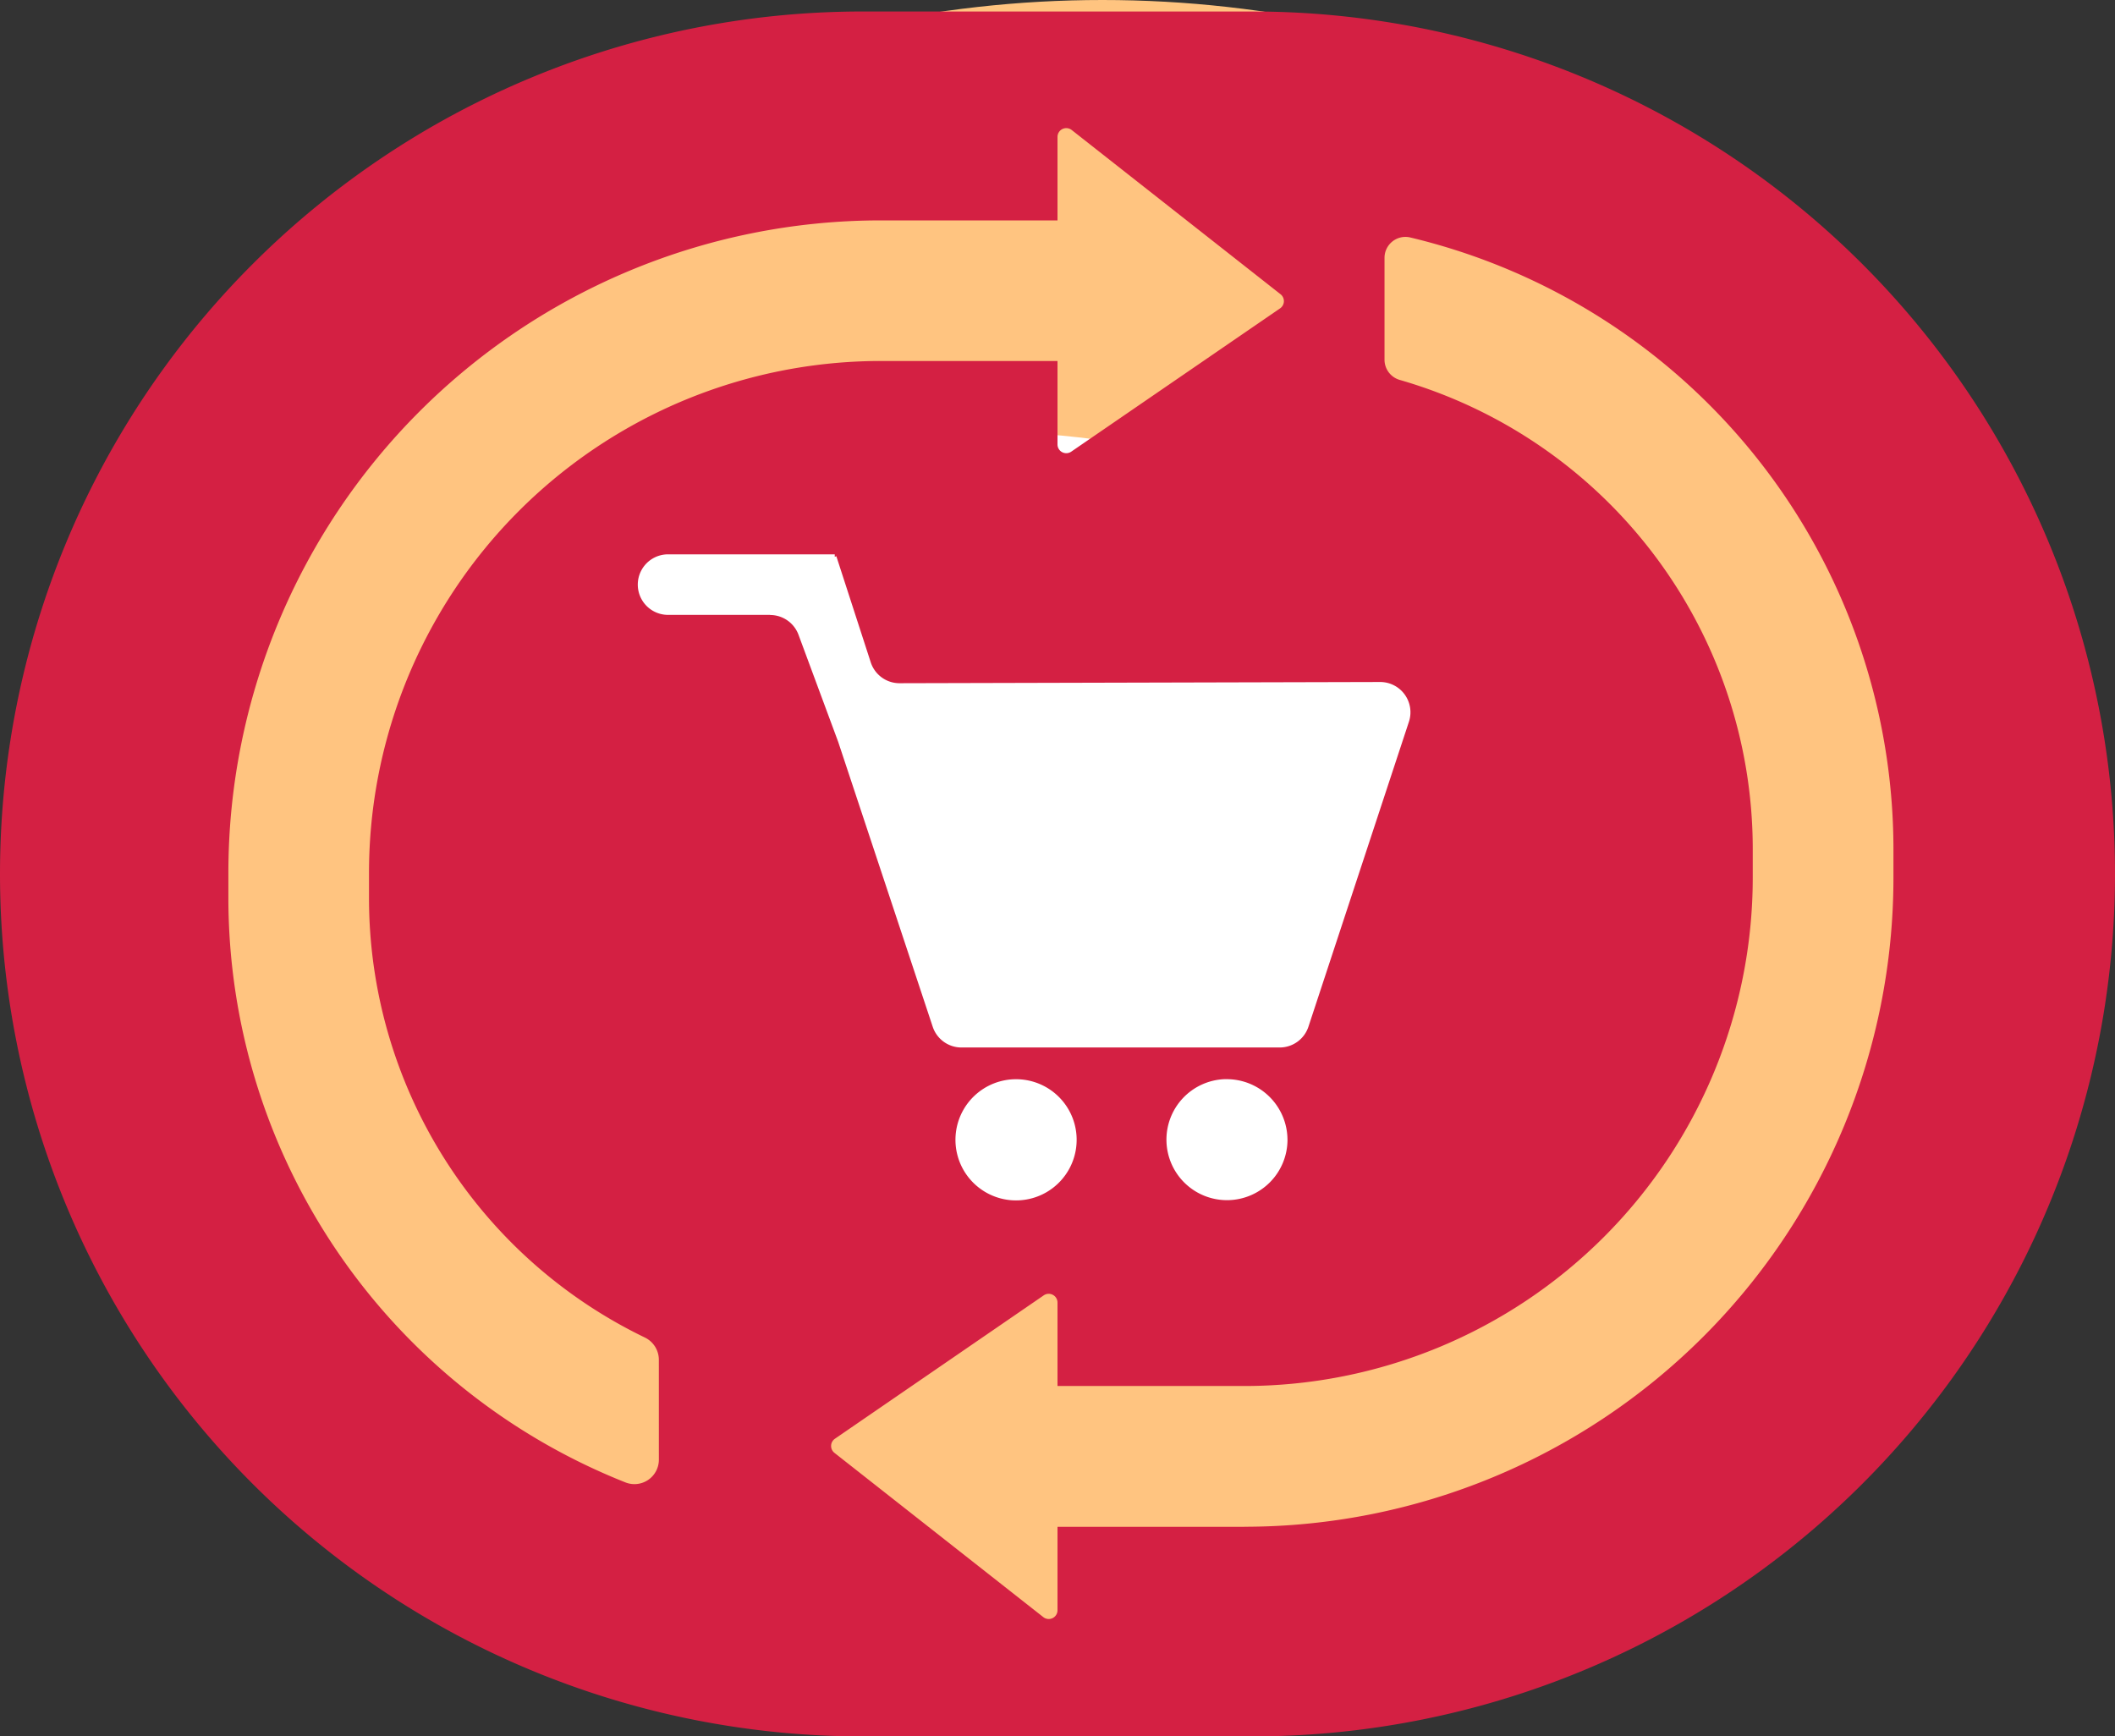 <svg xmlns="http://www.w3.org/2000/svg" xmlns:xlink="http://www.w3.org/1999/xlink" width="94" height="77.174" viewBox="0 0 94 77.174">
  <rect x="0" y="0" width="94" height="77.174" fill="#333333" stroke="none"/>
  <defs>
    <clipPath id="clip-path">
      <rect id="Rectángulo_10232" data-name="Rectángulo 10232" width="94" height="76.662" fill="#d42043"/>
    </clipPath>
  </defs>
  <g id="icon-recurrente" transform="translate(-702 -18512.102)">
    <ellipse id="Elipse_424" data-name="Elipse 424" cx="43" cy="37" rx="43" ry="37" transform="translate(708 18512.102)" fill="#ffc480"/>
    <ellipse id="Elipse_426" data-name="Elipse 426" cx="28" cy="18.5" rx="28" ry="18.5" transform="translate(724.202 18527.418) rotate(9)" fill="#fff"/>
    <g id="Grupo_13174" data-name="Grupo 13174" transform="translate(702 18512.613)">
      <g id="Grupo_13118" data-name="Grupo 13118" clip-path="url(#clip-path)">
        <path id="Trazado_21865" data-name="Trazado 21865" d="M55.669,0H38.331a38.331,38.331,0,0,0,0,76.662H55.669A38.331,38.331,0,0,0,55.669,0M29.283,64.371a1.086,1.086,0,0,1-1.492,1A27.958,27.958,0,0,1,10.15,39.424v-1.14a29,29,0,0,1,29-29H47V5.572a.39.39,0,0,1,.63-.306l9.283,7.3a.39.39,0,0,1-.02.628L47.61,19.563a.39.39,0,0,1-.61-.321V15.533H39.153A22.751,22.751,0,0,0,16.4,38.284v1.14A21.689,21.689,0,0,0,28.656,58.932a1.1,1.1,0,0,1,.626.982Zm4.945-37.554H29.692a1.345,1.345,0,1,1,0-2.691H37.1v.111l.07-.028L38.7,28.926a1.345,1.345,0,0,0,1.284.928L61.338,29.8a1.345,1.345,0,0,1,1.282,1.763L58.154,45.116a1.346,1.346,0,0,1-1.278.928H42.731a1.346,1.346,0,0,1-1.277-.922l-4.2-12.659L35.489,27.7a1.346,1.346,0,0,0-1.262-.878M57.222,50.139a2.69,2.69,0,1,1-2.809-2.687l.1,0a2.7,2.7,0,0,1,2.708,2.689m-9.39.333a2.693,2.693,0,1,1-2.347-3,2.691,2.691,0,0,1,2.347,3m7.473,16.872H47v3.709a.389.389,0,0,1-.63.306l-9.283-7.3a.39.39,0,0,1,.02-.628l9.283-6.374a.39.39,0,0,1,.61.321v3.709h8.306A22.6,22.6,0,0,0,77.9,38.5V37.2A21.7,21.7,0,0,0,62.22,16.377a.936.936,0,0,1-.686-.9V10.943a.93.93,0,0,1,1.144-.9A27.964,27.964,0,0,1,84.153,37.2v1.3A28.848,28.848,0,0,1,55.305,67.344" transform="translate(0)" fill="#d42043"/>
      </g>
    </g>
  </g>
</svg>
